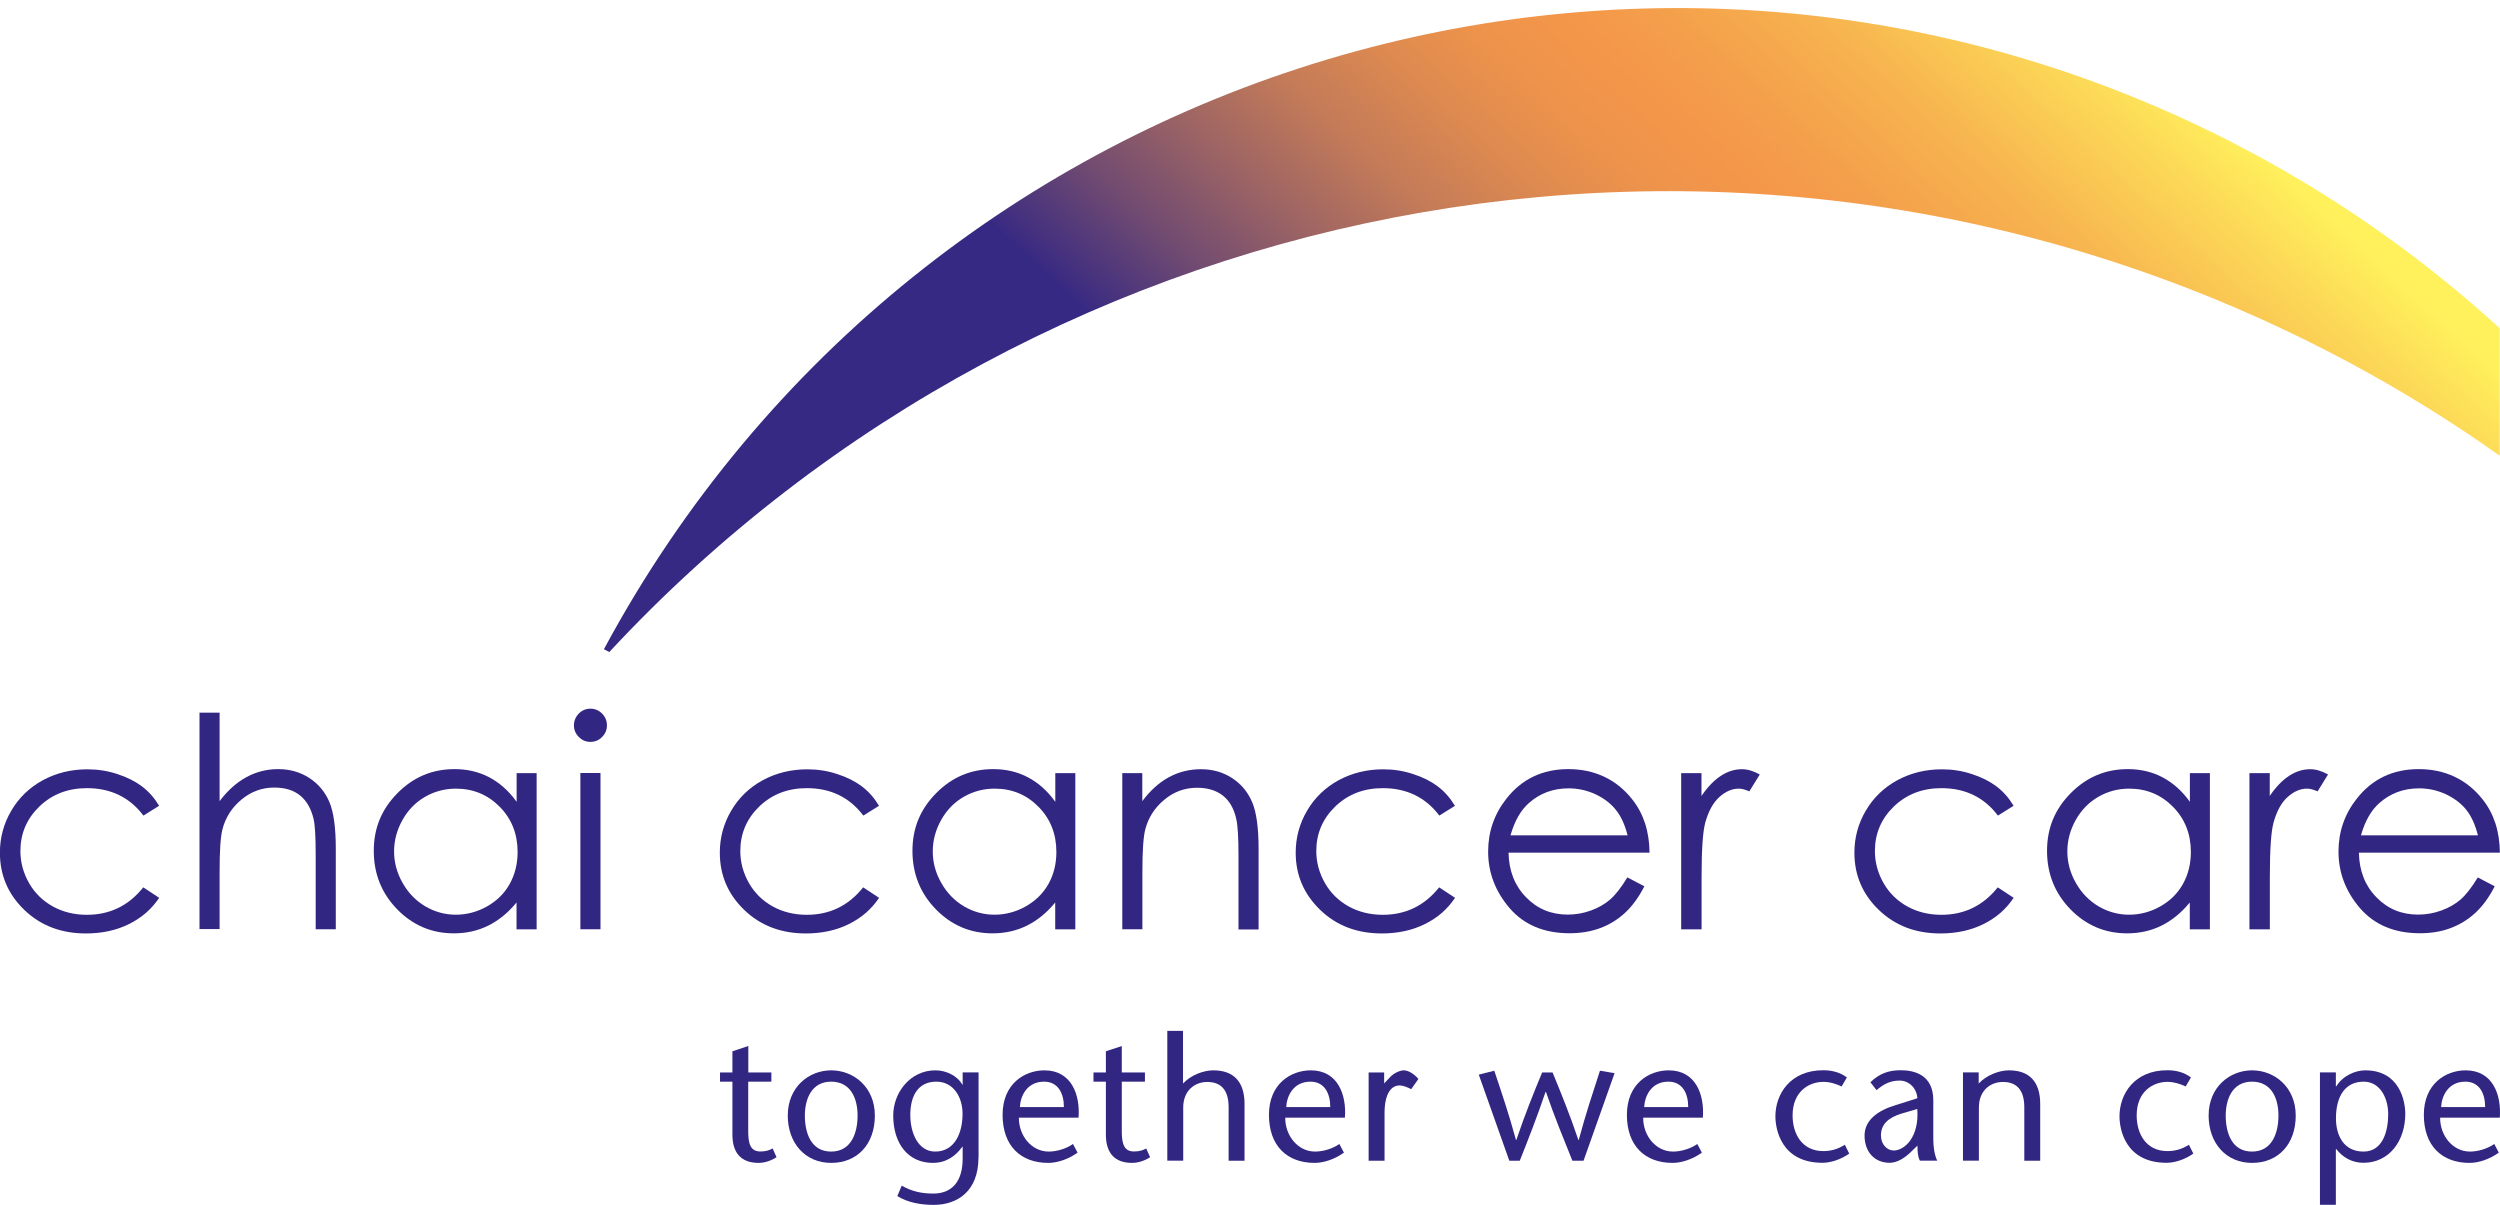 <?xml version="1.0" encoding="UTF-8"?> <svg xmlns="http://www.w3.org/2000/svg" xmlns:xlink="http://www.w3.org/1999/xlink" id="Layer_2" width="90.32mm" height="43.53mm" viewBox="0 0 256.02 123.4"><defs><linearGradient id="linear-gradient" x1="-34.17" y1="268.5" x2="-72.72" y2="419.32" gradientTransform="translate(370.74 -225.8) rotate(28.28)" gradientUnits="userSpaceOnUse"><stop offset=".02" stop-color="#fff15c"></stop><stop offset=".07" stop-color="#fcd857"></stop><stop offset=".15" stop-color="#f7b44f"></stop><stop offset=".22" stop-color="#f49f4b"></stop><stop offset=".26" stop-color="#f4974a"></stop><stop offset=".31" stop-color="#ee934b"></stop><stop offset=".36" stop-color="#de8a50"></stop><stop offset=".42" stop-color="#c47b58"></stop><stop offset=".48" stop-color="#a06663"></stop><stop offset=".55" stop-color="#714b71"></stop><stop offset=".62" stop-color="#392a82"></stop><stop offset=".62" stop-color="#362983"></stop></linearGradient></defs><g id="Layer_1-2"><g><g><path d="M256,33.62c-7.46-6.83-15.88-12.86-25.2-17.88C170.13-16.9,94.48,5.82,61.84,66.49l.55,.29C107.11,18.63,180.27,4.67,240.85,37.27c5.34,2.87,10.34,6,15.15,9.4v-13.05Z" style="fill:url(#linear-gradient);"></path><g><path d="M76.62,109.84h2.37v.94h-2.37v5.12c0,1.27,.25,2.03,1.25,2.03,.6,0,.94-.14,1.25-.31l.4,.9c-.56,.36-1.23,.58-1.84,.58-1.81,0-2.68-1.05-2.68-2.89v-5.43h-1.27v-.94h1.27v-2.17l1.63-.54v2.71Z" style="fill:#312783;"></path><path d="M80.67,114.25c0-2.93,2.17-4.63,4.45-4.63s4.47,1.7,4.47,4.63-1.79,4.85-4.47,4.85-4.45-2.04-4.45-4.85Zm1.75,0c0,1.7,.58,3.69,2.69,3.69s2.71-1.99,2.71-3.69-.67-3.47-2.71-3.47-2.69,1.84-2.69,3.47Z" style="fill:#312783;"></path><path d="M100.2,118.55c0,3.45-2.15,4.85-4.59,4.85-1.34,0-2.68-.25-3.72-.9l.45-1.07c1.1,.63,2.12,.81,3.24,.81,1.86,0,3-1.19,3-3.56v-1.23h-.04c-.63,.89-1.59,1.65-3.02,1.65-2.5,0-4.05-1.95-4.05-4.85,0-2.35,1.74-4.63,4.32-4.63,1.08,0,2.24,.54,2.75,1.46h.04v-1.25h1.63v8.71Zm-1.63-4.48c0-1.7-.92-3.29-2.69-3.29-1.88,0-2.66,1.48-2.66,3.4s.83,3.76,2.55,3.76c1.97,0,2.8-1.86,2.8-3.87Z" style="fill:#312783;"></path><path d="M104.34,114.47c-.02,1.81,1.27,3.47,3.06,3.47,.83,0,1.84-.31,2.48-.78l.47,.89c-.94,.67-2.06,1.05-3,1.05-2.82,0-4.68-1.74-4.68-4.92s2.24-4.56,4.29-4.56c2.75,0,3.67,2.48,3.49,4.85h-6.09Zm4.61-1.09c0-1.41-.6-2.6-2.03-2.6-1.74,0-2.42,1.45-2.48,2.6h4.5Z" style="fill:#312783;"></path><path d="M114.88,109.84h2.37v.94h-2.37v5.12c0,1.27,.25,2.03,1.25,2.03,.6,0,.94-.14,1.25-.31l.4,.9c-.56,.36-1.23,.58-1.85,.58-1.81,0-2.68-1.05-2.68-2.89v-5.43h-1.27v-.94h1.27v-2.17l1.63-.54v2.71Z" style="fill:#312783;"></path><path d="M121.16,110.96c.85-.9,2.15-1.34,3.09-1.34,2.08,0,3.2,1.16,3.2,3.44v5.82h-1.63v-5.48c0-1.7-.72-2.59-2.19-2.59-1.28,0-2.46,.88-2.46,2.62v5.44h-1.63v-13.29h1.61v5.37Z" style="fill:#312783;"></path><path d="M131.62,114.47c-.02,1.81,1.27,3.47,3.06,3.47,.83,0,1.84-.31,2.48-.78l.47,.89c-.94,.67-2.06,1.05-3,1.05-2.82,0-4.68-1.74-4.68-4.92s2.24-4.56,4.29-4.56c2.75,0,3.67,2.48,3.49,4.85h-6.09Zm4.61-1.09c0-1.41-.6-2.6-2.03-2.6-1.74,0-2.42,1.45-2.48,2.6h4.5Z" style="fill:#312783;"></path><path d="M141.75,110.96l.65-.69c.38-.38,.98-.65,1.36-.65,.4,0,.99,.29,1.5,.88l-.74,1.05c-.4-.2-.79-.38-1.21-.38-.83,0-1.52,.83-1.52,2.84v4.87h-1.63v-9.04h1.59v1.12Z" style="fill:#312783;"></path><path d="M159,109.84c.88,2.15,1.77,4.32,2.64,6.91h.04c.71-2.66,1.45-4.86,2.17-7.09l1.5,.25-3.18,8.97h-1.14c-.9-2.24-1.83-4.48-2.71-7.05h-.04c-.87,2.57-1.75,4.81-2.64,7.05h-1.07l-3.13-8.82,1.59-.4c.74,2.22,1.5,4.43,2.22,7.09h.04c.87-2.59,1.75-4.76,2.64-6.91h1.07Z" style="fill:#312783;"></path><path d="M168.28,114.47c-.02,1.81,1.27,3.47,3.06,3.47,.83,0,1.84-.31,2.48-.78l.47,.89c-.94,.67-2.06,1.05-3,1.05-2.82,0-4.68-1.74-4.68-4.92s2.24-4.56,4.29-4.56c2.75,0,3.67,2.48,3.49,4.85h-6.09Zm4.61-1.09c0-1.41-.6-2.6-2.03-2.6-1.74,0-2.42,1.45-2.48,2.6h4.5Z" style="fill:#312783;"></path><path d="M189.38,118.15c-.89,.63-1.95,.94-2.73,.94-4.29,0-4.83-3.51-4.83-4.76,0-2.26,1.5-4.72,4.9-4.72,.92,0,1.75,.23,2.42,.74l-.54,.92c-.53-.25-1.19-.47-1.86-.47-1.48,0-3.16,.98-3.16,3.44,0,1.88,.96,3.65,3.15,3.65,.78,0,1.5-.2,2.2-.65l.45,.9Z" style="fill:#312783;"></path><path d="M195.78,117.9c-.63,.63-1.43,1.19-2.26,1.19-1.52,0-2.57-1.09-2.57-2.79,0-1.57,1.34-2.57,3.22-3.13l2.19-.69c-.07-1.1-.92-1.81-1.81-1.81-1.05,0-1.72,.43-2.37,.98l-.63-.81c.9-.87,1.83-1.23,3.09-1.23,1.36,0,3.35,.43,3.35,3.07v3.98c0,.69,.09,1.55,.4,2.21h-1.77c-.22-.38-.25-.96-.25-1.54l-.58,.56Zm-.98-3.87c-1.43,.43-2.17,1.12-2.17,2.26,0,.94,.65,1.54,1.3,1.54,1.16,0,2.64-1.43,2.42-4.25l-1.55,.45Z" style="fill:#312783;"></path><path d="M202.65,110.96c.85-.9,2.15-1.34,3.09-1.34,2.08,0,3.2,1.16,3.2,3.44v5.82h-1.63v-5.48c0-1.7-.72-2.59-2.19-2.59-1.29,0-2.46,.88-2.46,2.62v5.44h-1.63v-9.04h1.61v1.12Z" style="fill:#312783;"></path><path d="M224.62,118.15c-.89,.63-1.95,.94-2.73,.94-4.29,0-4.83-3.51-4.83-4.76,0-2.26,1.5-4.72,4.9-4.72,.92,0,1.75,.23,2.42,.74l-.54,.92c-.53-.25-1.2-.47-1.86-.47-1.48,0-3.16,.98-3.16,3.44,0,1.88,.96,3.65,3.15,3.65,.78,0,1.5-.2,2.2-.65l.45,.9Z" style="fill:#312783;"></path><path d="M226.19,114.25c0-2.93,2.17-4.63,4.45-4.63s4.47,1.7,4.47,4.63-1.79,4.85-4.47,4.85-4.45-2.04-4.45-4.85Zm1.75,0c0,1.7,.58,3.69,2.69,3.69s2.71-1.99,2.71-3.69-.67-3.47-2.71-3.47-2.69,1.84-2.69,3.47Z" style="fill:#312783;"></path><path d="M239.23,111.25h.04c.67-1.09,1.95-1.63,2.96-1.63,3.53,0,4.1,3.16,4.1,4.46,0,2.75-1.63,5.01-4.29,5.01-1.14,0-2.12-.54-2.78-1.41h-.04v5.71h-1.63v-13.56h1.63v1.41Zm5.35,2.86c0-1.65-.83-3.33-2.51-3.33-1.85,0-2.84,1.43-2.84,3.76,0,1.74,.79,3.4,2.82,3.4s2.53-2.19,2.53-3.83Z" style="fill:#312783;"></path><path d="M249.9,114.47c-.02,1.81,1.27,3.47,3.06,3.47,.83,0,1.84-.31,2.48-.78l.47,.89c-.94,.67-2.06,1.05-3,1.05-2.82,0-4.68-1.74-4.68-4.92s2.24-4.56,4.29-4.56c2.75,0,3.67,2.48,3.49,4.85h-6.09Zm4.61-1.09c0-1.41-.6-2.6-2.03-2.6-1.74,0-2.42,1.45-2.48,2.6h4.5Z" style="fill:#312783;"></path></g><g><path d="M16.31,82.51l-1.63,1.02c-1.41-1.87-3.34-2.81-5.79-2.81-1.95,0-3.57,.63-4.87,1.88-1.29,1.25-1.94,2.77-1.94,4.56,0,1.16,.3,2.26,.89,3.29,.59,1.03,1.41,1.82,2.44,2.39,1.04,.57,2.2,.85,3.48,.85,2.36,0,4.28-.94,5.77-2.81l1.63,1.07c-.77,1.16-1.8,2.05-3.09,2.69-1.29,.64-2.76,.96-4.41,.96-2.53,0-4.64-.8-6.31-2.41-1.67-1.61-2.5-3.56-2.5-5.86,0-1.55,.39-2.99,1.17-4.31,.78-1.33,1.85-2.36,3.22-3.11,1.37-.74,2.89-1.12,4.58-1.12,1.06,0,2.08,.16,3.07,.49,.99,.32,1.82,.74,2.51,1.26,.69,.52,1.27,1.18,1.75,1.98Z" style="fill:#312783;"></path><path d="M20.42,72.99h2.06v9.06c.83-1.1,1.75-1.92,2.75-2.46,1-.54,2.08-.82,3.25-.82s2.26,.3,3.19,.91c.93,.61,1.61,1.42,2.05,2.45,.44,1.03,.66,2.63,.66,4.81v8.23h-2.06v-7.63c0-1.84-.07-3.07-.22-3.69-.26-1.06-.72-1.85-1.39-2.39s-1.55-.8-2.64-.8c-1.25,0-2.36,.41-3.35,1.23-.99,.82-1.64,1.84-1.95,3.05-.2,.79-.29,2.23-.29,4.35v5.86h-2.06v-22.19Z" style="fill:#312783;"></path><path d="M54.95,79.18v16h-2.06v-2.75c-.86,1.05-1.83,1.84-2.9,2.37-1.07,.53-2.25,.79-3.52,.79-2.26,0-4.2-.82-5.8-2.46-1.6-1.64-2.4-3.64-2.4-5.99s.81-4.27,2.43-5.91c1.62-1.64,3.56-2.46,5.84-2.46,1.31,0,2.5,.28,3.56,.84,1.06,.56,2,1.39,2.8,2.51v-2.94h2.06Zm-8.26,1.59c-1.14,0-2.2,.28-3.17,.84-.97,.56-1.74,1.35-2.31,2.37-.57,1.02-.86,2.09-.86,3.22s.29,2.2,.87,3.22c.58,1.03,1.35,1.82,2.32,2.4,.97,.57,2.02,.86,3.13,.86s2.19-.28,3.2-.85c1.01-.57,1.78-1.33,2.32-2.3,.54-.97,.81-2.06,.81-3.27,0-1.85-.61-3.39-1.83-4.63-1.22-1.24-2.72-1.86-4.49-1.86Z" style="fill:#312783;"></path><path d="M60.45,72.58c.47,0,.87,.17,1.2,.5,.33,.33,.5,.74,.5,1.21s-.17,.86-.5,1.19c-.33,.34-.73,.5-1.2,.5s-.85-.17-1.18-.5c-.33-.33-.5-.73-.5-1.19s.17-.87,.5-1.21c.33-.33,.73-.5,1.18-.5Zm-1.02,6.59h2.06v16h-2.06v-16Z" style="fill:#312783;"></path><path d="M90.04,82.51l-1.63,1.02c-1.41-1.87-3.34-2.81-5.79-2.81-1.95,0-3.57,.63-4.87,1.88-1.29,1.25-1.94,2.77-1.94,4.56,0,1.16,.3,2.26,.89,3.29,.59,1.03,1.41,1.82,2.44,2.39,1.04,.57,2.2,.85,3.48,.85,2.36,0,4.28-.94,5.77-2.81l1.63,1.07c-.77,1.16-1.8,2.05-3.09,2.69-1.29,.64-2.76,.96-4.41,.96-2.53,0-4.64-.8-6.31-2.41-1.67-1.61-2.5-3.56-2.5-5.86,0-1.55,.39-2.99,1.17-4.31,.78-1.33,1.85-2.36,3.22-3.11,1.37-.74,2.89-1.12,4.58-1.12,1.06,0,2.08,.16,3.07,.49,.99,.32,1.82,.74,2.51,1.26,.69,.52,1.27,1.18,1.75,1.98Z" style="fill:#312783;"></path><path d="M110.12,79.18v16h-2.06v-2.75c-.86,1.05-1.83,1.84-2.9,2.37-1.07,.53-2.25,.79-3.52,.79-2.26,0-4.2-.82-5.8-2.46-1.6-1.64-2.4-3.64-2.4-5.99s.81-4.27,2.43-5.91c1.62-1.64,3.56-2.46,5.84-2.46,1.31,0,2.5,.28,3.56,.84,1.06,.56,2,1.39,2.8,2.51v-2.94h2.06Zm-8.26,1.59c-1.14,0-2.2,.28-3.17,.84-.97,.56-1.74,1.35-2.31,2.37-.57,1.02-.86,2.09-.86,3.22s.29,2.2,.87,3.22c.58,1.03,1.35,1.82,2.32,2.4,.97,.57,2.02,.86,3.13,.86s2.19-.28,3.2-.85c1.01-.57,1.78-1.33,2.33-2.3,.54-.97,.81-2.06,.81-3.27,0-1.85-.61-3.39-1.83-4.63-1.22-1.24-2.71-1.86-4.49-1.86Z" style="fill:#312783;"></path><path d="M114.92,79.18h2.06v2.87c.82-1.1,1.74-1.92,2.74-2.46,1-.54,2.09-.81,3.27-.81s2.26,.3,3.19,.91c.93,.61,1.61,1.43,2.05,2.46s.66,2.63,.66,4.81v8.23h-2.06v-7.63c0-1.84-.08-3.07-.23-3.69-.23-1.06-.69-1.85-1.37-2.39-.68-.53-1.56-.8-2.65-.8-1.25,0-2.37,.41-3.35,1.23-.99,.82-1.64,1.84-1.95,3.05-.2,.79-.29,2.24-.29,4.35v5.86h-2.06v-16Z" style="fill:#312783;"></path><path d="M149.03,82.51l-1.63,1.02c-1.41-1.87-3.34-2.81-5.79-2.81-1.95,0-3.57,.63-4.87,1.88-1.29,1.25-1.94,2.77-1.94,4.56,0,1.16,.3,2.26,.89,3.29,.59,1.03,1.41,1.82,2.44,2.39,1.04,.57,2.2,.85,3.48,.85,2.36,0,4.28-.94,5.77-2.81l1.63,1.07c-.77,1.16-1.79,2.05-3.09,2.69-1.29,.64-2.76,.96-4.41,.96-2.54,0-4.64-.8-6.31-2.41-1.67-1.61-2.51-3.56-2.51-5.86,0-1.55,.39-2.99,1.17-4.31,.78-1.33,1.85-2.36,3.22-3.11,1.37-.74,2.89-1.12,4.58-1.12,1.06,0,2.09,.16,3.07,.49,.99,.32,1.82,.74,2.51,1.26,.69,.52,1.27,1.18,1.75,1.98Z" style="fill:#312783;"></path><path d="M166.66,89.86l1.74,.91c-.57,1.12-1.23,2.02-1.97,2.71-.75,.69-1.59,1.21-2.52,1.56s-1.99,.54-3.17,.54c-2.61,0-4.66-.86-6.13-2.56-1.47-1.71-2.21-3.64-2.21-5.8,0-2.03,.62-3.84,1.87-5.42,1.58-2.02,3.7-3.03,6.35-3.03s4.91,1.03,6.54,3.1c1.16,1.46,1.75,3.28,1.77,5.46h-14.44c.04,1.86,.63,3.38,1.79,4.56,1.15,1.19,2.57,1.78,4.27,1.78,.82,0,1.61-.14,2.38-.42,.77-.28,1.43-.66,1.97-1.13,.54-.47,1.13-1.22,1.76-2.26Zm.02-4.31c-.28-1.1-.68-1.97-1.21-2.62-.53-.66-1.22-1.18-2.09-1.59-.87-.4-1.78-.6-2.74-.6-1.58,0-2.94,.5-4.07,1.51-.83,.73-1.46,1.83-1.88,3.3h11.98Z" style="fill:#312783;"></path><path d="M172.16,79.18h2.09v2.34c.62-.92,1.29-1.61,1.98-2.06,.7-.46,1.42-.68,2.17-.68,.57,0,1.17,.18,1.82,.54l-1.07,1.73c-.43-.19-.79-.28-1.08-.28-.68,0-1.34,.28-1.98,.85-.63,.56-1.12,1.44-1.45,2.62-.25,.91-.38,2.75-.38,5.53v5.41h-2.09v-16Z" style="fill:#312783;"></path><path d="M206.24,82.51l-1.63,1.02c-1.41-1.87-3.34-2.81-5.79-2.81-1.95,0-3.57,.63-4.87,1.88-1.29,1.25-1.94,2.77-1.94,4.56,0,1.16,.3,2.26,.89,3.29,.59,1.03,1.41,1.82,2.44,2.39,1.04,.57,2.2,.85,3.48,.85,2.36,0,4.28-.94,5.77-2.81l1.63,1.07c-.77,1.16-1.79,2.05-3.09,2.69-1.29,.64-2.76,.96-4.41,.96-2.54,0-4.64-.8-6.31-2.41-1.67-1.61-2.5-3.56-2.5-5.86,0-1.55,.39-2.99,1.17-4.31,.78-1.33,1.85-2.36,3.22-3.11,1.37-.74,2.89-1.12,4.58-1.12,1.06,0,2.08,.16,3.07,.49,.99,.32,1.82,.74,2.51,1.26,.69,.52,1.27,1.18,1.75,1.98Z" style="fill:#312783;"></path><path d="M226.32,79.18v16h-2.06v-2.75c-.86,1.05-1.83,1.84-2.9,2.37-1.07,.53-2.25,.79-3.52,.79-2.26,0-4.2-.82-5.8-2.46-1.6-1.64-2.4-3.64-2.4-5.99s.81-4.27,2.43-5.91c1.62-1.64,3.56-2.46,5.84-2.46,1.31,0,2.5,.28,3.56,.84,1.06,.56,2,1.39,2.8,2.51v-2.94h2.06Zm-8.26,1.59c-1.14,0-2.2,.28-3.17,.84-.97,.56-1.74,1.35-2.31,2.37-.57,1.02-.86,2.09-.86,3.22s.29,2.2,.87,3.22c.58,1.03,1.35,1.82,2.32,2.4,.97,.57,2.02,.86,3.13,.86s2.19-.28,3.2-.85c1.01-.57,1.78-1.33,2.32-2.3,.54-.97,.81-2.06,.81-3.27,0-1.85-.61-3.39-1.83-4.63-1.22-1.24-2.71-1.86-4.49-1.86Z" style="fill:#312783;"></path><path d="M230.36,79.18h2.09v2.34c.62-.92,1.29-1.61,1.98-2.06,.7-.46,1.42-.68,2.17-.68,.57,0,1.17,.18,1.82,.54l-1.07,1.73c-.43-.19-.79-.28-1.08-.28-.69,0-1.34,.28-1.98,.85-.64,.56-1.12,1.44-1.45,2.62-.25,.91-.38,2.75-.38,5.53v5.41h-2.09v-16Z" style="fill:#312783;"></path><path d="M253.75,89.86l1.74,.91c-.57,1.12-1.23,2.02-1.97,2.71-.75,.69-1.59,1.21-2.52,1.56-.93,.36-1.99,.54-3.17,.54-2.61,0-4.65-.86-6.13-2.56-1.47-1.71-2.21-3.64-2.21-5.8,0-2.03,.62-3.84,1.87-5.42,1.58-2.02,3.7-3.03,6.35-3.03s4.91,1.03,6.54,3.1c1.16,1.46,1.75,3.28,1.77,5.46h-14.44c.04,1.86,.63,3.38,1.79,4.56,1.15,1.19,2.57,1.78,4.27,1.78,.82,0,1.61-.14,2.39-.42,.77-.28,1.43-.66,1.97-1.13,.54-.47,1.13-1.22,1.76-2.26Zm.02-4.31c-.28-1.1-.68-1.97-1.2-2.62-.53-.66-1.23-1.18-2.09-1.59-.87-.4-1.78-.6-2.74-.6-1.58,0-2.93,.5-4.07,1.51-.83,.73-1.46,1.83-1.88,3.3h11.98Z" style="fill:#312783;"></path></g></g><rect x="141.47" width="58.84" height="17.84" style="fill:none;"></rect></g></g></svg> 